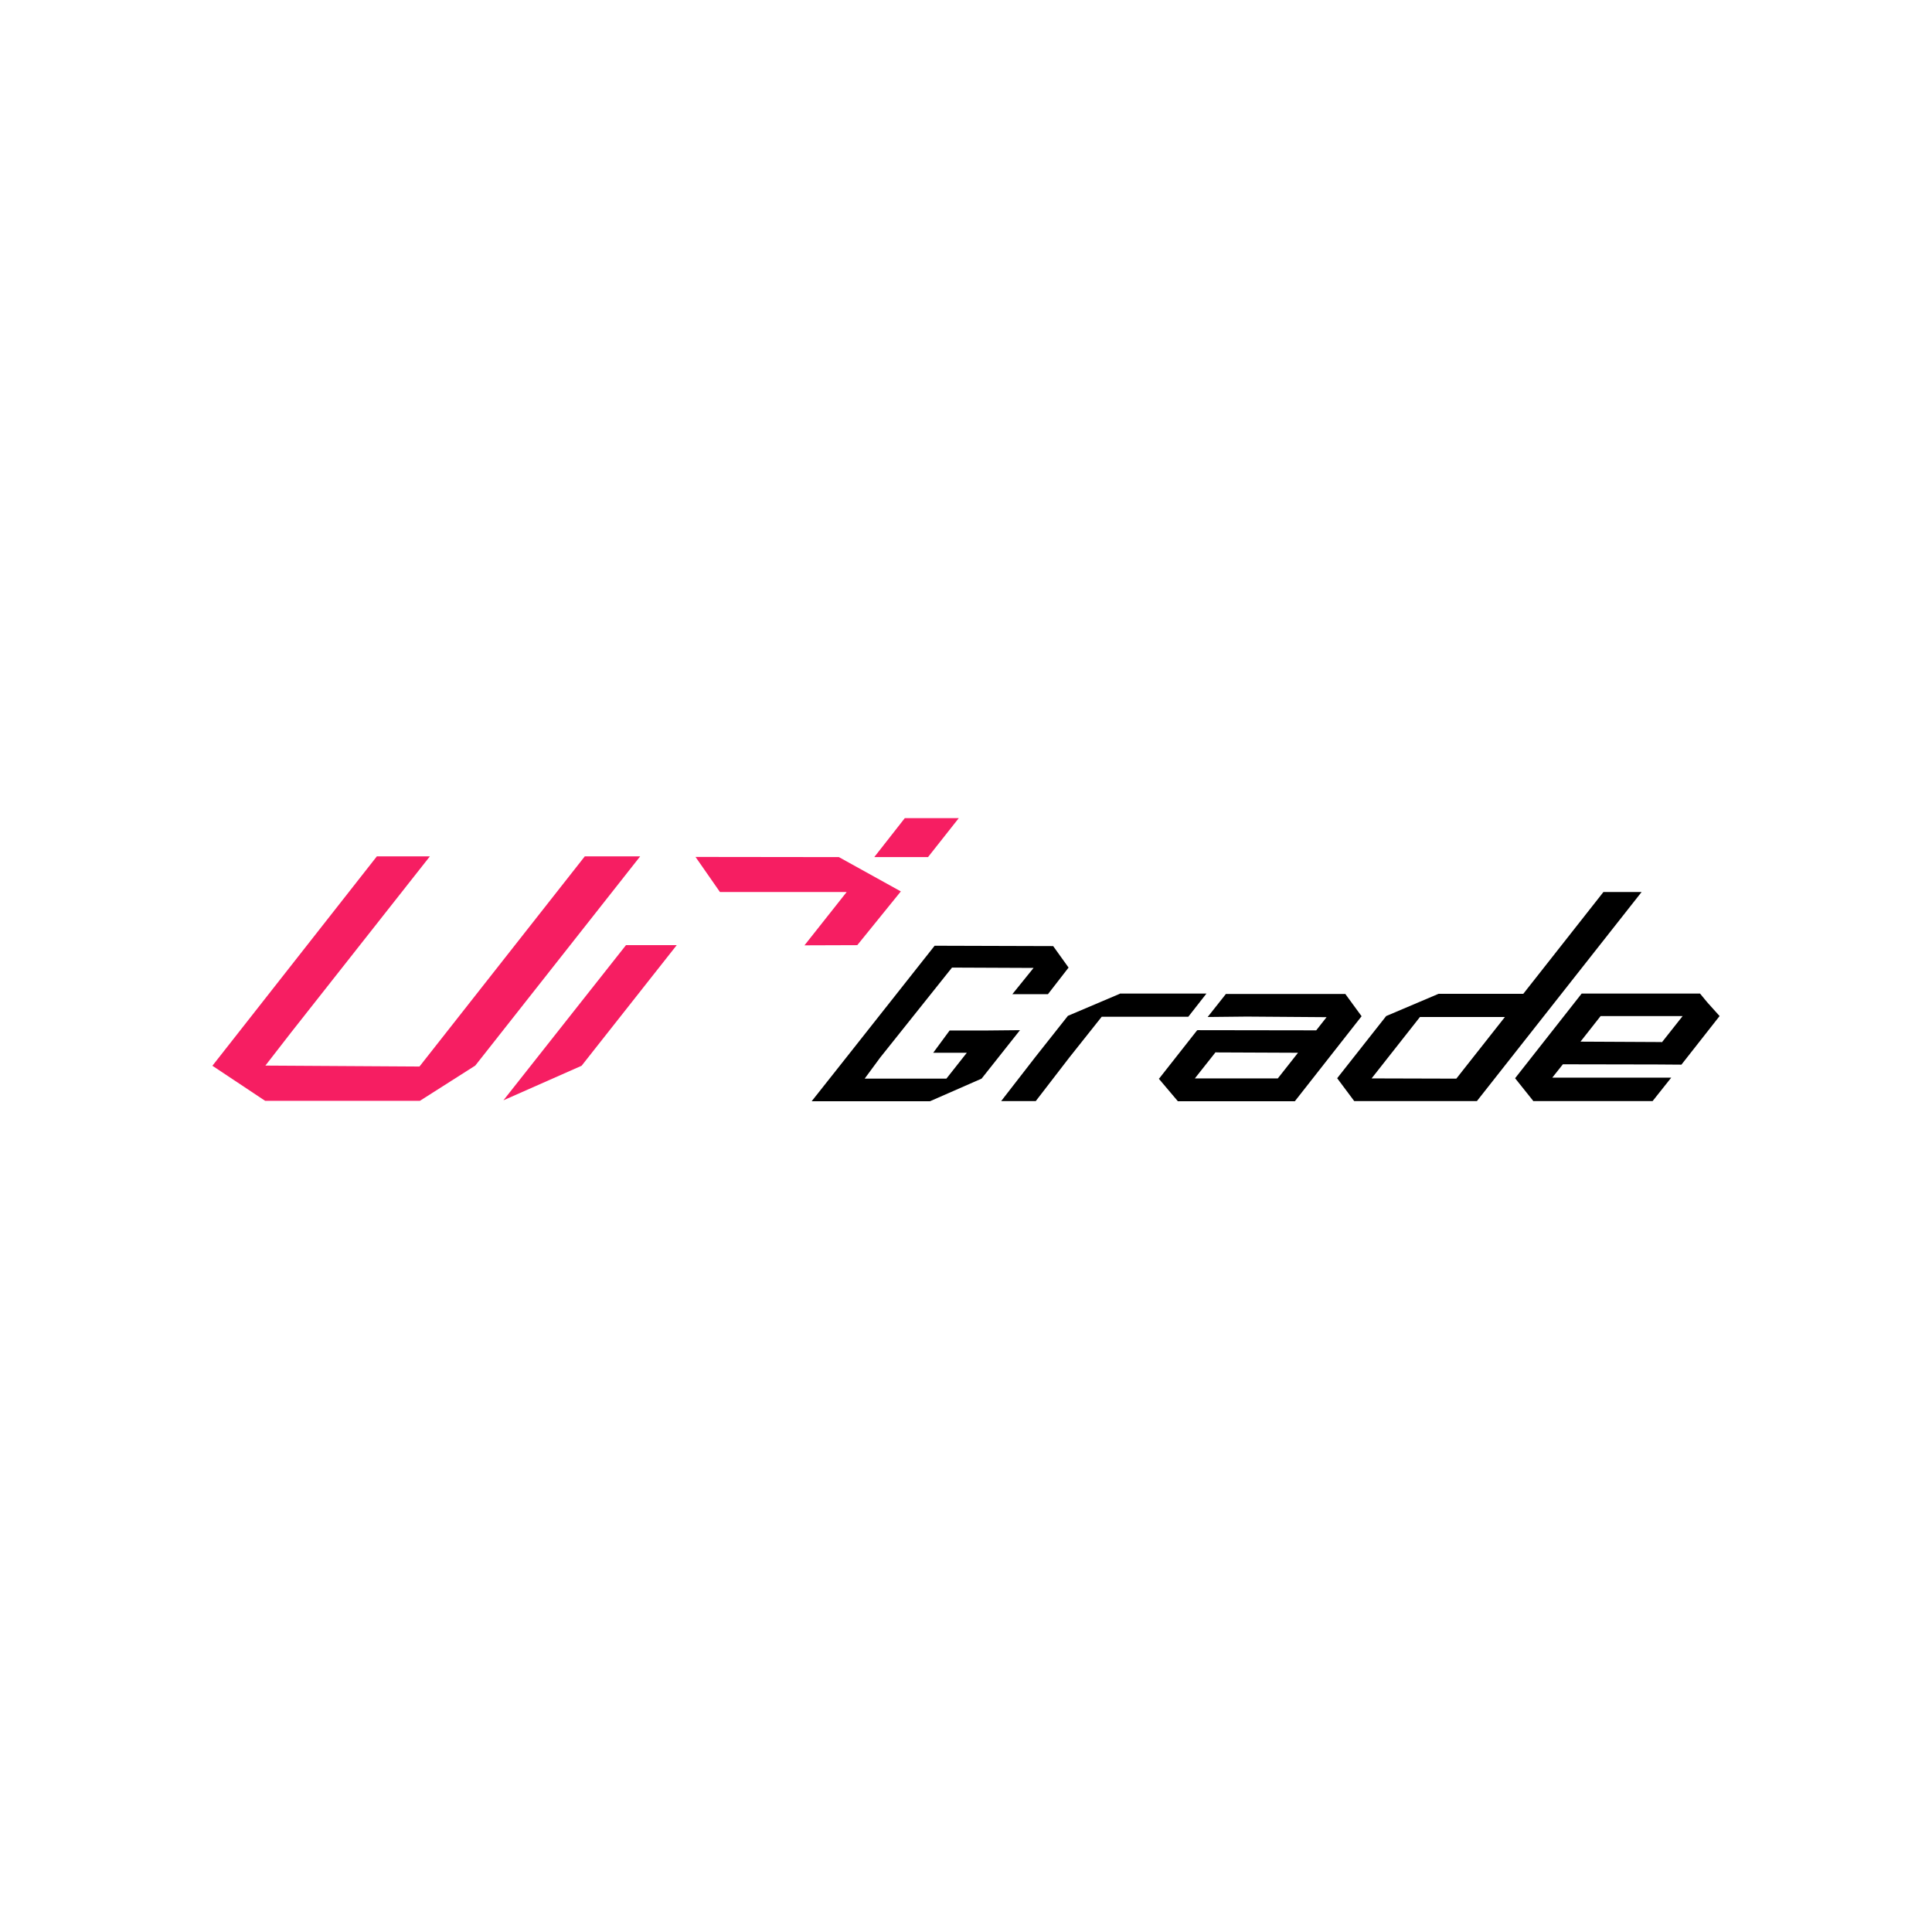<?xml version="1.0" encoding="UTF-8"?> <svg xmlns="http://www.w3.org/2000/svg" xmlns:xlink="http://www.w3.org/1999/xlink" version="1.1" width="1000" height="1000"><style> #light-icon { display: inline; } #dark-icon { display: none; } @media (prefers-color-scheme: dark) { #light-icon { display: none; } #dark-icon { display: inline; } } </style><g id="light-icon"><svg xmlns="http://www.w3.org/2000/svg" xmlns:xlink="http://www.w3.org/1999/xlink" version="1.1" width="1000" height="1000"><g><g transform="matrix(30.303,0,0,30.303,15.152,0)"><svg xmlns="http://www.w3.org/2000/svg" xmlns:xlink="http://www.w3.org/1999/xlink" version="1.1" width="32" height="33"><svg xmlns="http://www.w3.org/2000/svg" width="32" height="33" viewBox="0 0 32 33" fill="none"><g clip-path="url(#clip0_46_1824)"><path d="M14.433 14.64H15.351L15.877 13.974H14.955L14.433 14.64Z" fill="#F61E62"></path><path d="M11.38 14.637L11.797 15.236H13.962L13.241 16.147L14.143 16.144L14.887 15.226L13.829 14.64L11.38 14.637Z" fill="#F61E62"></path><path d="M5.935 14.63L3.128 18.204L4.029 18.803H6.672L7.618 18.201L10.435 14.627H9.489L6.665 18.217L4.033 18.201L4.48 17.625L6.843 14.627H5.935V14.63Z" fill="#F61E62"></path><path fill-rule="evenodd" clip-rule="evenodd" d="M25.205 17.371L24.375 18.424L22.928 18.42L23.754 17.371H25.205ZM25.519 16.975L26.888 15.236H27.54L24.727 18.807H24.075H22.631L22.34 18.417L23.177 17.355L24.072 16.975H25.519ZM15.464 16.154L13.968 18.047L13.364 18.81H13.859H15.385L16.266 18.424L16.922 17.596L16.314 17.602H15.72L15.44 17.982H16.014L15.665 18.424H14.269L14.535 18.063L15.761 16.527L17.154 16.533L16.792 16.981H17.4L17.752 16.527L17.489 16.16L15.464 16.154ZM17.188 18.05L17.741 17.351L18.626 16.975L18.629 16.971H18.632H20.107L19.797 17.367H18.318L17.765 18.063L17.192 18.807H16.601L17.188 18.05ZM22.757 17.358L22.477 16.975L22.474 16.978H20.439L20.128 17.371L20.797 17.364L22.159 17.374L21.982 17.599L19.95 17.596L19.954 17.599H19.947L19.298 18.424H19.291L19.295 18.427L19.349 18.491L19.619 18.81H21.002H21.094H21.617L22.757 17.358ZM20.265 17.97L19.909 18.42H21.326L21.671 17.982L20.268 17.976L20.265 17.97ZM25.693 18.81L25.379 18.417L26.516 16.971H28.527H28.538L28.66 17.119L28.872 17.355L28.22 18.185L27.797 18.182L26.195 18.179L26.014 18.407H28.046L27.728 18.807H25.697L25.693 18.81ZM28.241 17.355L27.885 17.805L27.882 17.799L26.496 17.792L26.84 17.355H28.241Z" fill="black"></path><path d="M8.099 18.794L10.192 16.144H11.059L9.434 18.204L8.099 18.794Z" fill="#F61E62"></path></g><defs><clipPath id="clip0_46_1824"><rect width="25.744" height="4.836" fill="white" transform="translate(3.128 13.974)"></rect></clipPath></defs></svg></svg></g></g></svg></g><g id="dark-icon"><svg xmlns="http://www.w3.org/2000/svg" xmlns:xlink="http://www.w3.org/1999/xlink" version="1.1" width="1000" height="1000"><g clip-path="url(#SvgjsClipPath1060)"><rect width="1000" height="1000" fill="#ffffff"></rect><g transform="matrix(27.273,0,0,27.273,63.636,50)"><svg xmlns="http://www.w3.org/2000/svg" xmlns:xlink="http://www.w3.org/1999/xlink" version="1.1" width="32" height="33"><svg xmlns="http://www.w3.org/2000/svg" width="32" height="33" viewBox="0 0 32 33" fill="none"><g clip-path="url(#clip0_46_1824)"><path d="M14.433 14.64H15.351L15.877 13.974H14.955L14.433 14.64Z" fill="#F61E62"></path><path d="M11.38 14.637L11.797 15.236H13.962L13.241 16.147L14.143 16.144L14.887 15.226L13.829 14.64L11.38 14.637Z" fill="#F61E62"></path><path d="M5.935 14.63L3.128 18.204L4.029 18.803H6.672L7.618 18.201L10.435 14.627H9.489L6.665 18.217L4.033 18.201L4.48 17.625L6.843 14.627H5.935V14.63Z" fill="#F61E62"></path><path fill-rule="evenodd" clip-rule="evenodd" d="M25.205 17.371L24.375 18.424L22.928 18.42L23.754 17.371H25.205ZM25.519 16.975L26.888 15.236H27.54L24.727 18.807H24.075H22.631L22.34 18.417L23.177 17.355L24.072 16.975H25.519ZM15.464 16.154L13.968 18.047L13.364 18.81H13.859H15.385L16.266 18.424L16.922 17.596L16.314 17.602H15.72L15.44 17.982H16.014L15.665 18.424H14.269L14.535 18.063L15.761 16.527L17.154 16.533L16.792 16.981H17.4L17.752 16.527L17.489 16.16L15.464 16.154ZM17.188 18.05L17.741 17.351L18.626 16.975L18.629 16.971H18.632H20.107L19.797 17.367H18.318L17.765 18.063L17.192 18.807H16.601L17.188 18.05ZM22.757 17.358L22.477 16.975L22.474 16.978H20.439L20.128 17.371L20.797 17.364L22.159 17.374L21.982 17.599L19.95 17.596L19.954 17.599H19.947L19.298 18.424H19.291L19.295 18.427L19.349 18.491L19.619 18.81H21.002H21.094H21.617L22.757 17.358ZM20.265 17.97L19.909 18.42H21.326L21.671 17.982L20.268 17.976L20.265 17.97ZM25.693 18.81L25.379 18.417L26.516 16.971H28.527H28.538L28.66 17.119L28.872 17.355L28.22 18.185L27.797 18.182L26.195 18.179L26.014 18.407H28.046L27.728 18.807H25.697L25.693 18.81ZM28.241 17.355L27.885 17.805L27.882 17.799L26.496 17.792L26.84 17.355H28.241Z" fill="black"></path><path d="M8.099 18.794L10.192 16.144H11.059L9.434 18.204L8.099 18.794Z" fill="#F61E62"></path></g><defs><clipPath id="clip0_46_1824"><rect width="25.744" height="4.836" fill="white" transform="translate(3.128 13.974)"></rect></clipPath><clipPath id="SvgjsClipPath1060"><rect width="1000" height="1000" x="0" y="0" rx="150" ry="150"></rect></clipPath></defs></svg></svg></g></g></svg></g></svg> 